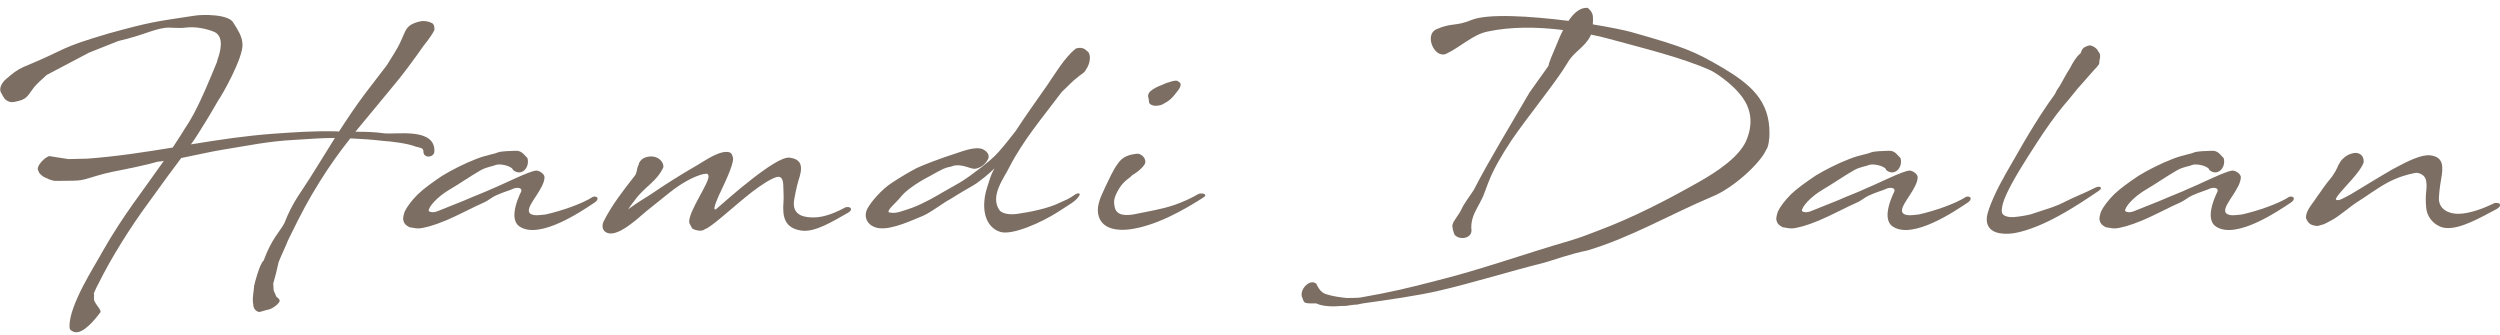 <?xml version="1.0" encoding="UTF-8"?>
<svg xmlns="http://www.w3.org/2000/svg" width="254" height="34" viewBox="0 0 254 34" fill="none">
  <path d="M5.08 15.872L6.95 16.164L8.865 16.119C11.93 15.891 14.766 15.444 17.548 14.989C17.949 14.378 18.369 13.749 18.788 13.057C19.591 11.835 20.257 10.687 22.044 6.295C22.044 6.249 22.108 6.085 22.108 6.04C22.427 5.156 22.756 3.771 21.834 3.269C21.032 2.914 19.901 2.704 19.044 2.786C17.995 2.932 17.32 2.741 16.736 2.832C15.304 3.06 14.784 3.506 12.012 4.171L9.048 5.347L4.743 7.616C4.132 8.181 3.758 8.5 3.484 8.837C2.892 9.575 2.81 10.013 1.952 10.241C1.633 10.305 1.323 10.432 1.004 10.35C0.457 10.204 0.329 9.803 0.165 9.512C-0.191 9.047 0.183 8.4 0.602 8.044C1.314 7.434 1.669 7.142 2.344 6.823C7.133 4.846 5.71 4.973 11.045 3.397C15.313 2.221 15.733 2.203 19.764 1.593C20.476 1.465 23.294 1.401 23.732 2.349C24.169 3.023 24.589 3.689 24.634 4.427C24.78 5.812 22.445 9.867 22.236 10.095C21.561 11.289 20.849 12.464 20.111 13.622C19.901 13.959 19.673 14.296 19.399 14.669C22.218 14.205 24.99 13.786 27.909 13.576C29.797 13.448 31.903 13.284 34.275 13.348C34.338 13.348 34.384 13.366 34.439 13.366C35.296 12.045 36.162 10.742 37.111 9.484L39.318 6.605L40.075 5.384C41.06 3.807 41.023 3.051 41.635 2.595C41.781 2.467 42.282 2.24 42.766 2.158C43.231 2.076 43.714 2.24 43.924 2.367C44.115 2.477 44.152 2.768 44.134 3.06C43.942 3.461 43.523 4.044 43.021 4.673C41.972 6.167 40.896 7.634 39.719 9.02L36.108 13.385C37.093 13.385 38.087 13.403 39.072 13.549C40.267 13.676 44.243 12.938 44.134 15.399C44.088 16.027 43.066 16.109 43.021 15.444C43.039 14.979 42.702 15.043 42.246 14.897C41.343 14.542 39.683 14.369 38.926 14.314C37.813 14.187 36.7 14.104 35.588 14.059C34.493 15.444 33.527 16.793 32.542 18.36C31.301 20.356 30.718 21.45 29.413 24.11L29.249 24.448C29.185 24.675 28.346 26.462 28.301 26.653C28.155 27.364 27.963 28.12 27.753 28.84C27.799 28.949 27.772 29.305 27.799 29.469C27.817 29.596 27.991 29.888 28.027 30.034C28.073 30.225 28.346 30.262 28.41 30.517C28.474 30.79 27.699 31.355 27.334 31.437C26.686 31.583 26.386 31.729 26.303 31.692C26.03 31.647 25.738 31.355 25.738 30.982C25.592 30.371 25.802 29.533 25.82 29.032C25.884 28.74 26.367 26.826 26.787 26.471C27.589 24.265 28.465 23.491 28.884 22.689C29.806 20.356 30.526 19.663 31.885 17.458L34.028 14.013C32.624 14.013 31.21 14.141 30.034 14.205C27.179 14.351 25.282 14.788 22.591 15.216C21.305 15.426 19.901 15.763 18.414 16.055C17.657 17.066 16.59 18.488 15.012 20.693C13.289 23.044 11.337 26.106 9.969 28.886C9.805 29.159 9.677 29.496 9.531 29.806C9.613 29.997 9.467 30.335 9.613 30.626C9.823 31.064 10.306 31.51 10.206 31.72C9.704 32.394 8.4 34.053 7.497 33.715C7.123 33.57 7.06 33.424 7.06 33.169C7.041 32.075 7.689 30.526 8.446 29.05C9.139 27.71 9.942 26.425 10.425 25.541C12.523 21.851 14.52 19.39 16.645 16.346C16.435 16.392 16.226 16.41 16.016 16.428C14.949 16.747 13.116 17.121 11.41 17.458C10.343 17.668 9.285 18.041 8.555 18.233C7.963 18.378 7.57 18.342 7.461 18.36L5.801 18.378C5.299 18.442 4.497 17.996 4.351 17.914C4.223 17.804 3.931 17.595 3.931 17.413C3.494 16.948 4.707 15.8 5.108 15.854L5.08 15.872ZM26.595 31.619L26.577 31.638H26.595V31.619Z" fill="#7C6E63"></path>
  <path d="M52.096 17.194C51.867 16.838 50.755 16.583 50.326 16.775C50.135 16.884 49.469 16.939 48.83 17.303C47.864 17.85 46.459 18.816 45.72 19.235C44.416 19.991 43.495 21.058 43.559 21.44C43.814 21.65 44.298 21.55 44.544 21.422C45.702 20.939 46.915 20.502 47.946 20.037C48.593 19.764 49.286 19.508 49.989 19.18C51.147 18.716 53.856 17.331 54.503 17.331C54.795 17.331 55.324 17.668 55.324 18.005C55.306 19.117 53.728 20.629 53.728 21.386C53.728 21.677 53.956 21.869 54.567 21.869C54.795 21.869 55.096 21.823 55.452 21.787C57.029 21.431 59.155 20.711 60.267 19.982C60.796 19.9 60.86 20.274 60.431 20.566C59.173 21.404 54.859 24.366 52.807 23.026C52.342 22.734 52.214 22.16 52.278 21.559C52.36 20.739 52.761 19.837 52.953 19.463C53.099 18.962 52.324 19.062 52.114 19.189C51.822 19.335 51.147 19.508 50.372 19.864C49.998 20.028 49.615 20.365 49.241 20.538C48.083 21.039 46.55 21.878 45.328 22.388C44.024 22.935 43.039 23.19 42.51 23.208C42.218 23.208 41.881 23.126 41.589 23.081C41.169 22.853 41.023 22.662 40.96 22.306C40.941 22.115 41.023 21.759 41.124 21.486C41.315 21.067 41.799 20.392 42.446 19.745C43.121 19.098 43.978 18.506 44.927 17.859C45.848 17.294 47.262 16.574 48.42 16.137C49.514 15.717 50.162 15.672 50.563 15.49C50.965 15.344 51.867 15.344 52.178 15.326C52.661 15.28 52.934 15.371 53.254 15.708L53.591 16.064C53.865 17.075 52.916 17.996 52.096 17.239V17.194Z" fill="#7C6E63"></path>
  <path d="M72.734 21.267C73.783 20.365 78.827 15.827 80.213 16.018C81.581 16.182 81.554 17.084 81.116 18.369C80.97 18.807 80.651 20.301 80.651 20.657C80.633 21.942 81.809 22.106 82.73 22.087C83.825 22.087 85.083 21.504 85.886 21.076V21.058C85.886 21.058 85.995 21.04 86.032 21.04C86.561 20.994 86.597 21.377 86.178 21.605C84.646 22.461 82.812 23.637 81.408 23.427C79.748 23.172 79.474 22.087 79.602 20.511C79.648 20.046 79.584 19.335 79.584 18.934C79.584 18.306 79.42 17.841 78.909 17.987C78.298 18.151 77.231 18.871 76.41 19.499C74.622 20.885 72.269 23.108 71.622 23.281C71.394 23.427 71.43 23.409 71.12 23.445C70.892 23.427 70.445 23.336 70.318 23.19C70.208 22.98 70.09 22.807 70.026 22.625C69.88 21.532 72.169 18.47 71.978 17.841C71.978 17.841 71.959 17.649 71.786 17.649C71.111 17.649 69.561 18.342 68.065 19.536L65.712 21.422L64.581 22.388C64.034 22.807 62.328 24.256 61.453 23.518C61.161 23.263 61.161 22.826 61.343 22.47C62.146 20.857 63.359 19.299 64.499 17.85C64.791 17.413 64.627 17.239 64.882 16.756C64.9 16.611 64.964 16.465 65.092 16.319L65.256 16.155C65.612 15.9 66.268 15.8 66.724 16.009C67.162 16.201 67.436 16.62 67.399 16.993C66.706 18.488 65.548 18.907 64.517 20.311C64.307 20.584 64.034 20.921 63.824 21.276L64.016 21.131L64.034 21.112C64.745 20.584 65.374 20.228 66.049 19.791C67.563 18.761 69.077 17.795 70.865 16.765C71.604 16.346 73.172 15.189 74.139 15.481C74.349 15.608 74.367 15.672 74.431 15.9C74.704 16.337 73.783 18.269 73.3 19.299C73.026 19.846 72.379 21.276 72.652 21.276C72.671 21.276 72.698 21.276 72.734 21.258V21.267Z" fill="#7C6E63"></path>
  <path d="M100.46 15.936C100.332 16.583 99.429 17.321 98.736 17.112C98.627 17.112 97.624 16.647 96.885 16.838C96.657 16.948 96.42 16.948 96.128 17.048C95.626 17.212 94.842 17.695 94.359 17.95C93.1 18.597 92.024 19.399 91.623 19.882C91.303 20.301 90.656 20.894 90.464 21.14C90.063 21.641 90.382 21.577 90.482 21.604C91.075 21.714 91.659 21.44 92.644 21.122C93.966 20.62 95.161 19.9 95.736 19.563C97.505 18.533 97.56 18.643 99.703 17.002C100.524 16.355 100.688 16.201 101.044 15.872C101.545 15.389 102.238 14.533 103.205 13.293C104.236 11.699 105.367 10.14 106.443 8.591C107.218 7.461 108.185 5.821 109.298 4.937C109.763 4.773 110.182 4.891 110.41 5.165C110.912 5.42 110.793 6.45 110.328 7.079C110.31 7.188 110.073 7.416 110.036 7.434L109.717 7.662C108.796 8.354 108.559 8.728 107.893 9.32L107.765 9.484C105.877 12.009 103.98 14.205 102.53 17.021C102.047 18.032 100.533 19.919 101.545 21.349C101.901 21.832 102.977 21.814 103.497 21.705C104.446 21.577 106.479 21.203 107.72 20.575C108.331 20.283 108.495 20.283 109.316 19.709C109.717 19.545 109.799 19.709 109.571 20.001C109.197 20.529 108.459 20.884 107.492 21.532C105.832 22.598 102.913 23.901 101.673 23.573C100.497 23.236 99.867 22.042 100.013 20.401C100.059 19.727 100.241 19.208 100.451 18.552C100.615 17.959 100.807 17.522 101.044 17.103C100.752 17.394 100.414 17.686 100.031 18.005C98.663 19.098 98.983 18.697 96.584 20.21C95.781 20.629 94.669 21.532 93.766 21.933C92.571 22.416 90.674 23.318 89.37 23.19C88.275 23.081 87.628 22.179 88.129 21.194C88.485 20.52 89.579 19.244 90.592 18.588C91.495 17.996 92.334 17.494 93.136 17.075C93.684 16.802 95.663 16.046 97.131 15.581C98.144 15.225 99.11 14.934 99.74 15.116C100.141 15.262 100.497 15.617 100.433 15.918L100.46 15.936Z" fill="#7C6E63"></path>
  <path d="M112.234 19.126C112.699 18.178 113.092 17.258 113.557 16.647C114.086 15.827 114.879 15.699 115.49 15.617C115.828 15.572 116.265 15.909 116.329 16.228C116.475 16.565 116.202 16.857 115.974 17.084C115.6 17.485 115.235 17.649 115.007 17.823C114.797 18.05 114.542 18.205 114.378 18.351C113.995 18.706 113.785 18.98 113.538 19.445C113.183 20.119 113.119 20.493 113.265 21.085C113.475 22.005 114.606 21.887 115.299 21.759C116.639 21.468 117.989 21.276 119.266 20.839C120.151 20.547 121.035 20.128 121.811 19.682C122.23 19.6 122.65 19.727 122.358 20.001C120.297 21.34 117.442 22.944 114.797 23.299C113.575 23.463 112.061 23.299 111.641 22.015C111.35 21.112 111.724 20.21 112.234 19.135V19.126ZM119.649 8.236C119.904 8.382 120.132 8.527 119.759 9.092C119.084 9.995 118.874 10.204 118.08 10.623C118.035 10.642 117.241 10.942 116.822 10.541C116.676 10.396 116.758 10.104 116.676 9.931C116.448 9.238 117.533 8.837 118.354 8.5C118.673 8.354 118.582 8.436 118.774 8.354C119.239 8.19 119.485 8.163 119.658 8.227L119.649 8.236Z" fill="#7C6E63"></path>
  <path d="M147.776 23.837C147.712 23.673 147.484 23.035 147.585 22.789C147.694 22.388 148.196 21.869 148.488 21.258C148.761 20.648 149.327 19.937 149.746 19.281C151.151 16.51 153.841 12.082 155.401 9.393L157.316 6.705C157.362 6.368 157.717 5.548 158.137 4.563C158.328 4.08 158.556 3.534 158.812 3.051C156.139 2.713 153.431 2.713 151.187 3.196C149.673 3.47 148.396 4.791 146.855 5.502C145.678 5.857 144.757 3.588 145.87 3.005C147.484 2.267 147.849 2.713 149.482 2.039C151.16 1.346 155.51 1.638 159.359 2.121C159.906 1.301 160.554 0.736 161.311 0.8C161.566 1.009 161.73 1.219 161.812 1.492C161.858 1.747 161.858 2.103 161.83 2.476C163.6 2.768 165.05 3.069 165.716 3.251C171.243 4.809 172.164 5.229 174.945 6.842C177.827 8.546 179.816 10.204 179.779 13.585C179.779 14.004 179.697 14.925 179.442 15.225C178.831 16.611 176.04 19.153 173.96 19.973C169.656 21.796 165.661 24.147 161.265 25.45C159.496 25.805 157.863 26.416 156.96 26.671C153.412 27.555 149.664 28.731 146.262 29.523C143.909 30.07 140.963 30.471 138.446 30.827C137.944 30.927 137.853 30.973 137.671 30.954L137.27 31C136.996 31.045 136.658 31.109 136.385 31.082C135.418 31.164 134.369 31.146 133.74 30.827C133.302 30.827 132.855 30.845 132.627 30.763C132.399 30.681 132.372 30.326 132.272 30.152C132.044 29.35 133.111 28.284 133.74 28.831C133.822 28.959 134.077 29.715 134.752 29.897C135.4 30.107 136.221 30.216 136.85 30.28C137.525 30.28 138.109 30.262 138.382 30.198C141.173 29.715 143.216 29.232 145.925 28.521C150.485 27.391 155.063 25.733 159.587 24.429C160.508 24.156 161.438 23.801 162.341 23.445C165.935 22.106 169.419 20.292 172.638 18.47C174.426 17.458 176.906 15.845 177.517 14.041C178.128 12.428 177.855 11.043 177.052 9.922C175.921 8.345 173.988 7.233 173.878 7.188C171.042 5.885 166.901 4.882 163.5 3.953C162.907 3.789 162.277 3.634 161.648 3.515L161.584 3.661C160.955 4.882 159.906 5.219 159.231 6.431C158.155 8.254 155.136 11.954 153.577 14.241C152.546 15.8 151.707 17.239 151.205 18.57L150.786 19.682C150.622 20.183 150.093 21.049 149.819 21.632C149.4 22.552 149.482 23.245 149.5 23.336C149.582 24.238 148.278 24.448 147.776 23.837Z" fill="#7C6E63"></path>
  <path d="M191.617 17.194C191.389 16.838 190.277 16.583 189.848 16.775C189.656 16.884 188.982 16.939 188.352 17.303C187.385 17.85 185.981 18.816 185.242 19.235C183.938 19.991 183.017 21.058 183.081 21.44C183.336 21.65 183.819 21.55 184.066 21.422C185.224 20.939 186.437 20.502 187.468 20.037C188.115 19.764 188.808 19.508 189.501 19.18C190.66 18.716 193.368 17.331 194.016 17.331C194.308 17.331 194.837 17.668 194.837 18.005C194.818 19.117 193.241 20.629 193.241 21.386C193.241 21.677 193.469 21.869 194.08 21.869C194.308 21.869 194.609 21.823 194.964 21.787C196.542 21.431 198.658 20.711 199.78 19.982C200.309 19.9 200.364 20.274 199.944 20.566C198.685 21.404 194.372 24.366 192.32 23.026C191.854 22.734 191.727 22.16 191.791 21.559C191.873 20.739 192.274 19.837 192.465 19.463C192.611 18.962 191.836 19.062 191.626 19.189C191.335 19.335 190.66 19.508 189.884 19.864C189.501 20.028 189.127 20.365 188.754 20.538C187.595 21.039 186.063 21.878 184.841 22.388C183.537 22.935 182.552 23.19 182.023 23.208C181.731 23.208 181.393 23.126 181.102 23.081C180.682 22.853 180.536 22.662 180.472 22.306C180.454 22.115 180.536 21.759 180.636 21.486C180.828 21.067 181.311 20.392 181.959 19.745C182.634 19.098 183.491 18.506 184.44 17.859C185.361 17.294 186.774 16.574 187.933 16.137C189.027 15.717 189.675 15.672 190.076 15.49C190.477 15.344 191.38 15.344 191.69 15.326C192.174 15.28 192.447 15.371 192.757 15.708L193.095 16.064C193.368 17.075 192.42 17.996 191.599 17.239L191.617 17.194Z" fill="#7C6E63"></path>
  <path d="M203.62 17.932C204.696 16.109 206.146 13.376 208.052 10.587L208.727 9.639C209.019 9.202 208.727 9.493 209.293 8.691C209.548 8.272 209.904 7.534 210.323 6.905C210.597 6.359 210.971 5.73 211.39 5.411C211.454 5.201 211.518 5.055 211.646 4.91C211.774 4.782 212.002 4.682 212.257 4.618C212.448 4.572 212.904 4.782 213.123 5.101C213.142 5.147 213.142 5.183 213.169 5.21C213.397 5.438 213.424 5.693 213.315 6.094C213.269 6.222 213.333 6.368 213.251 6.532C213.123 6.723 212.932 6.951 212.749 7.115L211.235 8.837L211.153 8.919C210.506 9.739 209.849 10.514 209.594 10.806C208.691 11.899 207.788 13.202 206.949 14.496C205.727 16.383 204.514 18.278 203.821 19.809C203.529 20.456 203.356 21.03 203.383 21.513C203.428 22.015 204.185 22.078 204.559 22.06C205.234 22.015 206.137 21.832 206.347 21.768C207.879 21.24 208.654 21.094 209.94 20.429C210.889 19.946 211.874 19.59 212.886 19.062C213.37 18.834 213.689 19.08 213.242 19.381C212.403 19.946 210.843 21.021 209.183 21.923C207.332 22.953 205.335 23.691 204.122 23.746C202.881 23.81 201.705 23.454 201.869 22.024C201.997 21.14 202.918 19.144 203.638 17.932H203.62Z" fill="#7C6E63"></path>
  <path d="M224.45 17.194C224.222 16.838 223.11 16.583 222.681 16.775C222.489 16.884 221.815 16.939 221.185 17.303C220.218 17.85 218.814 18.816 218.075 19.235C216.771 19.991 215.85 21.058 215.914 21.44C216.169 21.65 216.652 21.55 216.899 21.422C218.057 20.939 219.27 20.502 220.301 20.037C220.948 19.764 221.641 19.508 222.334 19.18C223.493 18.716 226.201 17.331 226.849 17.331C227.141 17.331 227.67 17.668 227.67 18.005C227.651 19.117 226.074 20.629 226.074 21.386C226.074 21.677 226.302 21.869 226.913 21.869C227.141 21.869 227.442 21.823 227.797 21.787C229.375 21.431 231.491 20.711 232.613 19.982C233.142 19.9 233.197 20.274 232.777 20.566C231.518 21.404 227.205 24.366 225.153 23.026C224.687 22.734 224.56 22.16 224.624 21.559C224.706 20.739 225.107 19.837 225.298 19.463C225.444 18.962 224.669 19.062 224.459 19.189C224.168 19.335 223.493 19.508 222.717 19.864C222.334 20.028 221.96 20.365 221.587 20.538C220.428 21.039 218.896 21.878 217.674 22.388C216.37 22.935 215.385 23.19 214.856 23.208C214.564 23.208 214.226 23.126 213.935 23.081C213.515 22.853 213.369 22.662 213.305 22.306C213.287 22.115 213.369 21.759 213.469 21.486C213.661 21.067 214.144 20.392 214.792 19.745C215.467 19.098 216.324 18.506 217.273 17.859C218.194 17.294 219.607 16.574 220.766 16.137C221.86 15.717 222.508 15.672 222.909 15.49C223.31 15.344 224.213 15.344 224.523 15.326C225.007 15.28 225.28 15.371 225.59 15.708L225.928 16.064C226.201 17.075 225.253 17.996 224.432 17.239L224.45 17.194Z" fill="#7C6E63"></path>
  <path d="M237.776 16.419C238.031 16.082 238.451 15.727 238.888 15.617C239.6 15.344 240.211 15.745 240.147 16.501C239.828 17.467 238.213 18.98 237.566 19.818C237.356 20.073 237.274 20.283 237.356 20.301C237.42 20.301 237.52 20.411 237.885 20.238C238.241 20.073 238.742 19.8 238.898 19.709C239.572 19.308 241.333 18.214 243.056 17.212C244.716 16.31 246.057 15.681 246.905 15.781C248.291 15.945 248.246 16.939 248.018 18.214C247.89 18.925 247.808 19.682 247.79 20.165C247.79 21.258 248.775 21.723 249.742 21.723C250.964 21.723 252.45 21.112 253.399 20.657V20.638C253.399 20.638 253.508 20.62 253.545 20.62C254.138 20.575 254.156 20.957 253.672 21.231C251.994 22.115 249.997 23.29 248.501 23.163C247.617 23.099 246.613 22.297 246.504 21.121C246.44 20.474 246.44 19.928 246.522 19.235C246.568 18.816 246.522 18.497 246.476 18.269C246.431 18.078 246.267 17.868 246.121 17.768C245.993 17.686 245.719 17.513 245.364 17.576C244.671 17.704 243.704 17.959 242.591 18.543C241.497 19.135 240.43 19.946 239.545 20.493C238.806 20.957 237.612 22.005 236.918 22.361C236.517 22.552 236.243 22.78 235.806 22.862C235.614 22.926 235.468 22.99 235.304 22.944C234.739 22.88 234.502 22.671 234.292 22.169C234.246 21.623 234.629 21.076 235.094 20.447C235.322 20.128 235.596 19.709 235.806 19.436C236.207 18.843 236.627 18.305 236.964 17.905C237.575 17.002 237.429 16.957 237.721 16.538C237.767 16.492 237.767 16.456 237.785 16.428V16.41L237.776 16.419Z" fill="#7C6E63"></path>
</svg>
